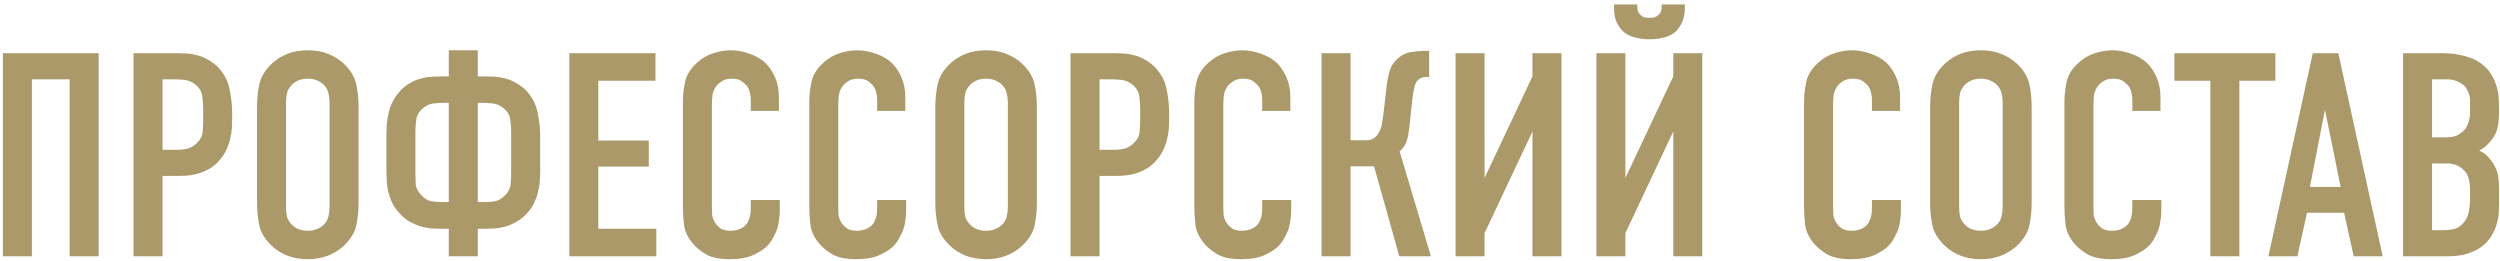 <?xml version="1.0" encoding="UTF-8"?> <svg xmlns="http://www.w3.org/2000/svg" viewBox="0 0 479.00 50.03" data-guides="{&quot;vertical&quot;:[],&quot;horizontal&quot;:[]}"><path fill="#ac996a" stroke="none" fill-opacity="1" stroke-width="1" stroke-opacity="1" id="tSvgeccf7aec26" title="Path 1" d="M18.901 10.191C18.901 23.163 18.901 36.133 18.901 49.104C17.048 49.104 15.195 49.104 13.342 49.104C13.342 37.801 13.342 26.498 13.342 15.195C10.933 15.195 8.524 15.195 6.115 15.195C6.115 26.498 6.115 37.801 6.115 49.104C4.262 49.104 2.409 49.104 0.556 49.104C0.556 36.133 0.556 23.163 0.556 10.191C6.671 10.191 12.786 10.191 18.901 10.191ZM25.582 10.191C28.343 10.191 31.104 10.191 33.865 10.191C34.458 10.191 35.088 10.21 35.755 10.247C36.422 10.284 37.089 10.395 37.756 10.581C38.423 10.729 39.072 10.988 39.702 11.359C40.369 11.692 41.018 12.156 41.648 12.749C42.908 14.046 43.686 15.491 43.983 17.085C44.316 18.678 44.483 20.198 44.483 21.643C44.483 22.014 44.483 22.384 44.483 22.755C44.483 23.311 44.464 23.922 44.427 24.589C44.39 25.219 44.279 25.886 44.094 26.59C43.945 27.295 43.705 27.999 43.371 28.703C43.075 29.37 42.648 30.018 42.092 30.649C41.536 31.316 40.925 31.853 40.258 32.261C39.628 32.631 38.979 32.928 38.312 33.15C37.645 33.373 36.978 33.521 36.311 33.595C35.644 33.669 35.014 33.706 34.421 33.706C33.328 33.706 32.234 33.706 31.141 33.706C31.141 38.839 31.141 43.972 31.141 49.104C29.288 49.104 27.435 49.104 25.582 49.104C25.582 36.133 25.582 23.163 25.582 10.191ZM31.141 28.703C32.142 28.703 33.142 28.703 34.143 28.703C34.662 28.703 35.255 28.629 35.922 28.481C36.626 28.295 37.275 27.888 37.868 27.258C38.461 26.628 38.776 25.979 38.813 25.312C38.887 24.645 38.924 23.959 38.924 23.255C38.924 22.403 38.924 21.55 38.924 20.698C38.924 20.031 38.868 19.271 38.757 18.419C38.646 17.566 38.201 16.825 37.423 16.195C36.793 15.676 36.089 15.38 35.31 15.306C34.569 15.232 33.828 15.195 33.087 15.195C32.438 15.195 31.79 15.195 31.141 15.195C31.141 19.697 31.141 24.2 31.141 28.703ZM49.246 20.42C49.246 18.938 49.394 17.511 49.691 16.14C49.987 14.731 50.803 13.397 52.137 12.137C52.989 11.359 53.971 10.747 55.083 10.303C56.232 9.858 57.529 9.636 58.974 9.636C60.42 9.636 61.698 9.858 62.81 10.303C63.959 10.747 64.96 11.359 65.812 12.137C67.146 13.397 67.961 14.731 68.258 16.14C68.554 17.511 68.703 18.938 68.703 20.42C68.703 26.572 68.703 32.724 68.703 38.876C68.703 40.358 68.554 41.804 68.258 43.212C67.961 44.583 67.146 45.899 65.812 47.159C64.96 47.937 63.959 48.548 62.81 48.993C61.698 49.438 60.42 49.66 58.974 49.66C57.529 49.66 56.232 49.438 55.083 48.993C53.971 48.548 52.989 47.937 52.137 47.159C50.803 45.899 49.987 44.583 49.691 43.212C49.394 41.804 49.246 40.358 49.246 38.876C49.246 32.724 49.246 26.572 49.246 20.42ZM63.144 19.586C63.144 18.993 63.069 18.419 62.921 17.863C62.81 17.27 62.495 16.714 61.976 16.195C61.68 15.899 61.272 15.639 60.753 15.417C60.272 15.195 59.678 15.083 58.974 15.083C58.27 15.083 57.659 15.195 57.14 15.417C56.658 15.639 56.269 15.899 55.972 16.195C55.454 16.714 55.12 17.27 54.972 17.863C54.861 18.419 54.805 18.993 54.805 19.586C54.805 26.294 54.805 33.002 54.805 39.71C54.805 40.303 54.861 40.896 54.972 41.489C55.12 42.044 55.454 42.582 55.972 43.101C56.269 43.397 56.658 43.657 57.14 43.879C57.659 44.101 58.27 44.212 58.974 44.212C59.678 44.212 60.272 44.101 60.753 43.879C61.272 43.657 61.68 43.397 61.976 43.101C62.495 42.582 62.81 42.044 62.921 41.489C63.069 40.896 63.144 40.303 63.144 39.71C63.144 33.002 63.144 26.294 63.144 19.586ZM91.545 14.639C91.99 14.639 92.435 14.639 92.88 14.639C93.473 14.639 94.103 14.657 94.77 14.694C95.437 14.731 96.104 14.842 96.771 15.028C97.438 15.176 98.087 15.435 98.717 15.806C99.384 16.14 100.032 16.603 100.662 17.196C101.922 18.493 102.701 19.938 102.997 21.532C103.331 23.125 103.497 24.645 103.497 26.09C103.497 28.332 103.497 30.574 103.497 32.817C103.497 33.373 103.479 33.984 103.442 34.651C103.405 35.281 103.293 35.948 103.108 36.652C102.96 37.356 102.719 38.061 102.385 38.765C102.089 39.469 101.663 40.117 101.107 40.71C100.477 41.452 99.791 42.026 99.05 42.434C98.346 42.841 97.642 43.156 96.938 43.379C96.234 43.564 95.567 43.694 94.936 43.768C94.344 43.805 93.843 43.823 93.436 43.823C92.805 43.823 92.175 43.823 91.545 43.823C91.545 45.584 91.545 47.344 91.545 49.104C89.692 49.104 87.839 49.104 85.986 49.104C85.986 47.344 85.986 45.584 85.986 43.823C85.356 43.823 84.726 43.823 84.096 43.823C83.689 43.823 83.17 43.805 82.54 43.768C81.947 43.694 81.298 43.564 80.594 43.379C79.89 43.156 79.167 42.841 78.426 42.434C77.722 42.026 77.055 41.452 76.425 40.71C75.869 40.117 75.424 39.469 75.091 38.765C74.794 38.061 74.553 37.356 74.368 36.652C74.22 35.948 74.127 35.281 74.09 34.651C74.053 33.984 74.034 33.373 74.034 32.817C74.034 30.574 74.034 28.332 74.034 26.09C74.034 25.386 74.053 24.645 74.09 23.867C74.164 23.088 74.294 22.31 74.479 21.532C74.665 20.754 74.942 20.012 75.313 19.308C75.721 18.567 76.24 17.863 76.87 17.196C77.463 16.603 78.093 16.14 78.76 15.806C79.427 15.435 80.094 15.176 80.761 15.028C81.428 14.842 82.095 14.731 82.762 14.694C83.429 14.657 84.059 14.639 84.652 14.639C85.097 14.639 85.542 14.639 85.986 14.639C85.986 12.971 85.986 11.303 85.986 9.636C87.839 9.636 89.692 9.636 91.545 9.636C91.545 11.303 91.545 12.971 91.545 14.639ZM91.545 38.709C92.083 38.709 92.62 38.709 93.158 38.709C93.713 38.709 94.306 38.654 94.936 38.542C95.603 38.394 96.252 37.986 96.882 37.319C97.475 36.652 97.79 36.004 97.827 35.374C97.901 34.707 97.938 34.021 97.938 33.317C97.938 30.611 97.938 27.906 97.938 25.201C97.938 24.534 97.883 23.774 97.772 22.922C97.66 22.069 97.216 21.328 96.437 20.698C95.807 20.179 95.103 19.883 94.325 19.808C93.584 19.734 92.843 19.697 92.101 19.697C91.916 19.697 91.731 19.697 91.545 19.697C91.545 26.035 91.545 32.372 91.545 38.709ZM85.43 19.697C84.689 19.697 83.93 19.734 83.151 19.808C82.41 19.883 81.724 20.179 81.094 20.698C80.316 21.328 79.871 22.069 79.76 22.922C79.649 23.774 79.593 24.534 79.593 25.201C79.593 27.906 79.593 30.611 79.593 33.317C79.593 34.021 79.612 34.707 79.649 35.374C79.723 36.004 80.057 36.652 80.65 37.319C81.28 37.986 81.91 38.394 82.54 38.542C83.207 38.654 83.818 38.709 84.374 38.709C84.912 38.709 85.449 38.709 85.986 38.709C85.986 32.372 85.986 26.035 85.986 19.697C85.801 19.697 85.616 19.697 85.43 19.697ZM109.076 10.191C114.579 10.191 120.082 10.191 125.586 10.191C125.586 11.952 125.586 13.712 125.586 15.473C121.936 15.473 118.285 15.473 114.635 15.473C114.635 19.29 114.635 23.107 114.635 26.924C117.859 26.924 121.083 26.924 124.307 26.924C124.307 28.592 124.307 30.259 124.307 31.927C121.083 31.927 117.859 31.927 114.635 31.927C114.635 35.892 114.635 39.858 114.635 43.823C118.341 43.823 122.047 43.823 125.753 43.823C125.753 45.584 125.753 47.344 125.753 49.104C120.194 49.104 114.635 49.104 109.076 49.104C109.076 36.133 109.076 23.163 109.076 10.191ZM143.849 19.03C143.849 18.623 143.793 18.196 143.682 17.752C143.571 17.27 143.386 16.844 143.126 16.473C142.978 16.288 142.682 16.01 142.237 15.639C141.792 15.269 141.125 15.083 140.236 15.083C139.494 15.083 138.902 15.213 138.457 15.473C138.012 15.732 137.642 16.028 137.345 16.362C136.9 16.918 136.622 17.529 136.511 18.196C136.437 18.863 136.4 19.531 136.4 20.198C136.4 26.59 136.4 32.983 136.4 39.376C136.4 40.006 136.419 40.618 136.456 41.211C136.53 41.767 136.752 42.304 137.123 42.823C137.308 43.119 137.623 43.434 138.068 43.768C138.549 44.064 139.179 44.212 139.958 44.212C140.588 44.212 141.181 44.101 141.737 43.879C142.293 43.657 142.737 43.323 143.071 42.878C143.219 42.693 143.386 42.359 143.571 41.878C143.756 41.396 143.849 40.673 143.849 39.71C143.849 39.246 143.849 38.783 143.849 38.32C145.702 38.32 147.555 38.32 149.408 38.32C149.408 38.857 149.408 39.395 149.408 39.932C149.408 41.859 149.149 43.397 148.63 44.546C148.111 45.695 147.592 46.529 147.073 47.048C146.48 47.678 145.591 48.271 144.405 48.827C143.256 49.382 141.718 49.66 139.791 49.66C137.938 49.66 136.456 49.364 135.344 48.771C134.269 48.141 133.417 47.455 132.787 46.714C131.786 45.528 131.212 44.324 131.063 43.101C130.915 41.841 130.841 40.71 130.841 39.71C130.841 32.983 130.841 26.257 130.841 19.531C130.841 18.27 130.989 16.955 131.286 15.584C131.619 14.213 132.416 12.989 133.676 11.915C134.529 11.136 135.529 10.562 136.678 10.191C137.864 9.821 138.976 9.636 140.013 9.636C141.199 9.636 142.404 9.858 143.627 10.303C144.85 10.71 145.887 11.322 146.74 12.137C147.444 12.841 148.037 13.749 148.519 14.861C149 15.973 149.241 17.214 149.241 18.586C149.241 19.475 149.241 20.364 149.241 21.254C147.444 21.254 145.647 21.254 143.849 21.254C143.849 20.513 143.849 19.771 143.849 19.03ZM168.061 19.03C168.061 18.623 168.006 18.196 167.894 17.752C167.783 17.27 167.598 16.844 167.339 16.473C167.19 16.288 166.894 16.01 166.449 15.639C166.004 15.269 165.337 15.083 164.448 15.083C163.707 15.083 163.114 15.213 162.669 15.473C162.224 15.732 161.854 16.028 161.557 16.362C161.113 16.918 160.835 17.529 160.723 18.196C160.649 18.863 160.612 19.531 160.612 20.198C160.612 26.59 160.612 32.983 160.612 39.376C160.612 40.006 160.631 40.618 160.668 41.211C160.742 41.767 160.964 42.304 161.335 42.823C161.52 43.119 161.835 43.434 162.28 43.768C162.762 44.064 163.392 44.212 164.17 44.212C164.8 44.212 165.393 44.101 165.949 43.879C166.505 43.657 166.95 43.323 167.283 42.878C167.431 42.693 167.598 42.359 167.783 41.878C167.969 41.396 168.061 40.673 168.061 39.71C168.061 39.246 168.061 38.783 168.061 38.32C169.914 38.32 171.767 38.32 173.62 38.32C173.62 38.857 173.62 39.395 173.62 39.932C173.62 41.859 173.361 43.397 172.842 44.546C172.323 45.695 171.804 46.529 171.286 47.048C170.692 47.678 169.803 48.271 168.617 48.827C167.468 49.382 165.93 49.66 164.003 49.66C162.15 49.66 160.668 49.364 159.556 48.771C158.481 48.141 157.629 47.455 156.999 46.714C155.998 45.528 155.424 44.324 155.276 43.101C155.127 41.841 155.053 40.71 155.053 39.71C155.053 32.983 155.053 26.257 155.053 19.531C155.053 18.27 155.202 16.955 155.498 15.584C155.832 14.213 156.628 12.989 157.888 11.915C158.741 11.136 159.741 10.562 160.89 10.191C162.076 9.821 163.188 9.636 164.226 9.636C165.411 9.636 166.616 9.858 167.839 10.303C169.062 10.71 170.1 11.322 170.952 12.137C171.656 12.841 172.249 13.749 172.731 14.861C173.213 15.973 173.453 17.214 173.453 18.586C173.453 19.475 173.453 20.364 173.453 21.254C171.656 21.254 169.859 21.254 168.061 21.254C168.061 20.513 168.061 19.771 168.061 19.03ZM179.209 20.42C179.209 18.938 179.357 17.511 179.654 16.14C179.95 14.731 180.765 13.397 182.1 12.137C182.952 11.359 183.934 10.747 185.046 10.303C186.195 9.858 187.492 9.636 188.937 9.636C190.382 9.636 191.661 9.858 192.773 10.303C193.922 10.747 194.922 11.359 195.775 12.137C197.109 13.397 197.924 14.731 198.221 16.14C198.517 17.511 198.665 18.938 198.665 20.42C198.665 26.572 198.665 32.724 198.665 38.876C198.665 40.358 198.517 41.804 198.221 43.212C197.924 44.583 197.109 45.899 195.775 47.159C194.922 47.937 193.922 48.548 192.773 48.993C191.661 49.438 190.382 49.66 188.937 49.66C187.492 49.66 186.195 49.438 185.046 48.993C183.934 48.548 182.952 47.937 182.1 47.159C180.765 45.899 179.95 44.583 179.654 43.212C179.357 41.804 179.209 40.358 179.209 38.876C179.209 32.724 179.209 26.572 179.209 20.42ZM193.106 19.586C193.106 18.993 193.032 18.419 192.884 17.863C192.773 17.27 192.458 16.714 191.939 16.195C191.643 15.899 191.235 15.639 190.716 15.417C190.234 15.195 189.641 15.083 188.937 15.083C188.233 15.083 187.621 15.195 187.103 15.417C186.621 15.639 186.232 15.899 185.935 16.195C185.416 16.714 185.083 17.27 184.935 17.863C184.823 18.419 184.768 18.993 184.768 19.586C184.768 26.294 184.768 33.002 184.768 39.71C184.768 40.303 184.823 40.896 184.935 41.489C185.083 42.044 185.416 42.582 185.935 43.101C186.232 43.397 186.621 43.657 187.103 43.879C187.621 44.101 188.233 44.212 188.937 44.212C189.641 44.212 190.234 44.101 190.716 43.879C191.235 43.657 191.643 43.397 191.939 43.101C192.458 42.582 192.773 42.044 192.884 41.489C193.032 40.896 193.106 40.303 193.106 39.71C193.106 33.002 193.106 26.294 193.106 19.586ZM205.109 10.191C207.87 10.191 210.631 10.191 213.392 10.191C213.985 10.191 214.615 10.21 215.282 10.247C215.949 10.284 216.616 10.395 217.283 10.581C217.95 10.729 218.599 10.988 219.229 11.359C219.896 11.692 220.545 12.156 221.175 12.749C222.435 14.046 223.213 15.491 223.509 17.085C223.843 18.678 224.01 20.198 224.01 21.643C224.01 22.014 224.01 22.384 224.01 22.755C224.01 23.311 223.991 23.922 223.954 24.589C223.917 25.219 223.806 25.886 223.621 26.59C223.472 27.295 223.232 27.999 222.898 28.703C222.601 29.37 222.175 30.018 221.619 30.649C221.064 31.316 220.452 31.853 219.785 32.261C219.155 32.631 218.506 32.928 217.839 33.15C217.172 33.373 216.505 33.521 215.838 33.595C215.171 33.669 214.541 33.706 213.948 33.706C212.855 33.706 211.761 33.706 210.668 33.706C210.668 38.839 210.668 43.972 210.668 49.104C208.815 49.104 206.962 49.104 205.109 49.104C205.109 36.133 205.109 23.163 205.109 10.191ZM210.668 28.703C211.669 28.703 212.669 28.703 213.67 28.703C214.189 28.703 214.782 28.629 215.449 28.481C216.153 28.295 216.802 27.888 217.394 27.258C217.988 26.628 218.303 25.979 218.339 25.312C218.414 24.645 218.451 23.959 218.451 23.255C218.451 22.403 218.451 21.55 218.451 20.698C218.451 20.031 218.395 19.271 218.284 18.419C218.173 17.566 217.728 16.825 216.95 16.195C216.32 15.676 215.616 15.38 214.837 15.306C214.096 15.232 213.355 15.195 212.614 15.195C211.965 15.195 211.317 15.195 210.668 15.195C210.668 19.697 210.668 24.2 210.668 28.703ZM241.837 19.03C241.837 18.623 241.782 18.196 241.671 17.752C241.559 17.27 241.374 16.844 241.115 16.473C240.966 16.288 240.67 16.01 240.225 15.639C239.781 15.269 239.113 15.083 238.224 15.083C237.483 15.083 236.89 15.213 236.445 15.473C236 15.732 235.63 16.028 235.333 16.362C234.889 16.918 234.611 17.529 234.5 18.196C234.425 18.863 234.388 19.531 234.388 20.198C234.388 26.59 234.388 32.983 234.388 39.376C234.388 40.006 234.407 40.618 234.444 41.211C234.518 41.767 234.74 42.304 235.111 42.823C235.296 43.119 235.611 43.434 236.056 43.768C236.538 44.064 237.168 44.212 237.946 44.212C238.576 44.212 239.169 44.101 239.725 43.879C240.281 43.657 240.726 43.323 241.059 42.878C241.207 42.693 241.374 42.359 241.559 41.878C241.745 41.396 241.837 40.673 241.837 39.71C241.837 39.246 241.837 38.783 241.837 38.32C243.69 38.32 245.543 38.32 247.396 38.32C247.396 38.857 247.396 39.395 247.396 39.932C247.396 41.859 247.137 43.397 246.618 44.546C246.099 45.695 245.581 46.529 245.062 47.048C244.469 47.678 243.579 48.271 242.393 48.827C241.244 49.382 239.707 49.66 237.779 49.66C235.926 49.66 234.444 49.364 233.332 48.771C232.257 48.141 231.405 47.455 230.775 46.714C229.774 45.528 229.2 44.324 229.052 43.101C228.904 41.841 228.829 40.71 228.829 39.71C228.829 32.983 228.829 26.257 228.829 19.531C228.829 18.27 228.978 16.955 229.274 15.584C229.608 14.213 230.404 12.989 231.664 11.915C232.517 11.136 233.517 10.562 234.666 10.191C235.852 9.821 236.964 9.636 238.002 9.636C239.188 9.636 240.392 9.858 241.615 10.303C242.838 10.71 243.876 11.322 244.728 12.137C245.432 12.841 246.025 13.749 246.507 14.861C246.989 15.973 247.23 17.214 247.23 18.586C247.23 19.475 247.23 20.364 247.23 21.254C245.432 21.254 243.635 21.254 241.837 21.254C241.837 20.513 241.837 19.771 241.837 19.03ZM258.766 10.191C258.766 15.751 258.766 21.309 258.766 26.869C259.823 26.869 260.879 26.869 261.935 26.869C262.787 26.869 263.473 26.479 263.992 25.701C264.362 25.182 264.622 24.552 264.77 23.811C264.918 23.033 265.067 21.958 265.215 20.587C265.344 19.419 265.474 18.252 265.604 17.085C265.715 16.01 265.9 14.954 266.16 13.916C266.419 12.841 266.975 11.933 267.827 11.192C268.643 10.488 269.514 10.08 270.44 9.969C271.404 9.821 272.256 9.747 272.997 9.747C273.275 9.747 273.553 9.747 273.831 9.747C273.831 11.415 273.831 13.082 273.831 14.75C273.59 14.75 273.349 14.75 273.109 14.75C272.886 14.75 272.627 14.805 272.33 14.917C272.071 15.028 271.849 15.176 271.663 15.361C271.367 15.658 271.144 16.102 270.996 16.695C270.848 17.288 270.7 18.215 270.551 19.475C270.422 20.716 270.292 21.958 270.162 23.2C270.088 23.941 269.995 24.663 269.884 25.367C269.81 26.072 269.644 26.739 269.384 27.369C269.088 28.073 268.68 28.61 268.161 28.981C270.162 35.689 272.163 42.397 274.165 49.104C272.145 49.104 270.125 49.104 268.106 49.104C266.493 43.36 264.881 37.616 263.269 31.872C261.768 31.872 260.267 31.872 258.766 31.872C258.766 37.616 258.766 43.36 258.766 49.104C256.913 49.104 255.06 49.104 253.207 49.104C253.207 36.133 253.207 23.163 253.207 10.191C255.06 10.191 256.913 10.191 258.766 10.191ZM284.444 10.191C284.444 18.159 284.444 26.127 284.444 34.095C287.502 27.61 290.559 21.124 293.617 14.639C293.617 13.156 293.617 11.674 293.617 10.191C295.47 10.191 297.323 10.191 299.176 10.191C299.176 23.163 299.176 36.133 299.176 49.104C297.323 49.104 295.47 49.104 293.617 49.104C293.617 41.136 293.617 33.169 293.617 25.201C290.559 31.686 287.502 38.172 284.444 44.657C284.444 46.14 284.444 47.622 284.444 49.104C282.591 49.104 280.738 49.104 278.885 49.104C278.885 36.133 278.885 23.163 278.885 10.191C280.738 10.191 282.591 10.191 284.444 10.191ZM311.425 10.191C311.425 18.159 311.425 26.127 311.425 34.095C314.482 27.61 317.54 21.124 320.597 14.639C320.597 13.156 320.597 11.674 320.597 10.191C322.45 10.191 324.303 10.191 326.156 10.191C326.156 23.163 326.156 36.133 326.156 49.104C324.303 49.104 322.45 49.104 320.597 49.104C320.597 41.136 320.597 33.169 320.597 25.201C317.54 31.686 314.482 38.172 311.425 44.657C311.425 46.14 311.425 47.622 311.425 49.104C309.572 49.104 307.719 49.104 305.866 49.104C305.866 36.133 305.866 23.163 305.866 10.191C307.719 10.191 309.572 10.191 311.425 10.191ZM322.821 1.52C322.821 2.631 322.635 3.558 322.265 4.299C321.931 5.003 321.561 5.559 321.153 5.967C320.597 6.486 319.875 6.875 318.985 7.134C318.096 7.394 317.113 7.523 316.039 7.523C314.964 7.523 313.982 7.394 313.092 7.134C312.203 6.875 311.48 6.486 310.925 5.967C310.517 5.559 310.128 5.003 309.757 4.299C309.424 3.558 309.257 2.631 309.257 1.52C309.257 1.297 309.257 1.075 309.257 0.852C310.739 0.852 312.222 0.852 313.704 0.852C313.704 1.019 313.704 1.186 313.704 1.353C313.704 1.575 313.741 1.835 313.815 2.131C313.889 2.39 314.075 2.65 314.371 2.909C314.63 3.132 314.89 3.28 315.149 3.354C315.446 3.391 315.742 3.409 316.039 3.409C316.335 3.409 316.613 3.391 316.873 3.354C317.169 3.28 317.447 3.132 317.707 2.909C318.003 2.65 318.188 2.39 318.262 2.131C318.337 1.835 318.374 1.575 318.374 1.353C318.374 1.186 318.374 1.019 318.374 0.852C319.856 0.852 321.338 0.852 322.821 0.852C322.821 1.075 322.821 1.297 322.821 1.52ZM358.662 19.03C358.662 18.623 358.607 18.196 358.496 17.752C358.384 17.27 358.199 16.844 357.94 16.473C357.791 16.288 357.495 16.01 357.05 15.639C356.606 15.269 355.938 15.083 355.049 15.083C354.308 15.083 353.715 15.213 353.27 15.473C352.825 15.732 352.455 16.028 352.158 16.362C351.714 16.918 351.436 17.529 351.325 18.196C351.25 18.863 351.213 19.531 351.213 20.198C351.213 26.59 351.213 32.983 351.213 39.376C351.213 40.006 351.232 40.618 351.269 41.211C351.343 41.767 351.565 42.304 351.936 42.823C352.121 43.119 352.436 43.434 352.881 43.768C353.363 44.064 353.993 44.212 354.771 44.212C355.401 44.212 355.994 44.101 356.55 43.879C357.106 43.657 357.551 43.323 357.884 42.878C358.032 42.693 358.199 42.359 358.384 41.878C358.57 41.396 358.662 40.673 358.662 39.71C358.662 39.246 358.662 38.783 358.662 38.32C360.515 38.32 362.368 38.32 364.221 38.32C364.221 38.857 364.221 39.395 364.221 39.932C364.221 41.859 363.962 43.397 363.443 44.546C362.924 45.695 362.405 46.529 361.887 47.048C361.294 47.678 360.404 48.271 359.218 48.827C358.069 49.382 356.531 49.66 354.604 49.66C352.751 49.66 351.269 49.364 350.157 48.771C349.082 48.141 348.23 47.455 347.6 46.714C346.599 45.528 346.025 44.324 345.877 43.101C345.728 41.841 345.654 40.71 345.654 39.71C345.654 32.983 345.654 26.257 345.654 19.531C345.654 18.27 345.803 16.955 346.099 15.584C346.433 14.213 347.229 12.989 348.489 11.915C349.342 11.136 350.342 10.562 351.491 10.191C352.677 9.821 353.789 9.636 354.827 9.636C356.013 9.636 357.217 9.858 358.44 10.303C359.663 10.71 360.701 11.322 361.553 12.137C362.257 12.841 362.85 13.749 363.332 14.861C363.814 15.973 364.055 17.214 364.055 18.586C364.055 19.475 364.055 20.364 364.055 21.254C362.257 21.254 360.46 21.254 358.662 21.254C358.662 20.513 358.662 19.771 358.662 19.03ZM369.811 20.42C369.811 18.938 369.959 17.511 370.256 16.14C370.552 14.731 371.367 13.397 372.702 12.137C373.554 11.359 374.536 10.747 375.648 10.303C376.797 9.858 378.094 9.636 379.539 9.636C380.985 9.636 382.263 9.858 383.375 10.303C384.524 10.747 385.524 11.359 386.377 12.137C387.711 13.397 388.526 14.731 388.823 16.14C389.119 17.511 389.267 18.938 389.267 20.42C389.267 26.572 389.267 32.724 389.267 38.876C389.267 40.358 389.119 41.804 388.823 43.212C388.526 44.583 387.711 45.899 386.377 47.159C385.524 47.937 384.524 48.548 383.375 48.993C382.263 49.438 380.985 49.66 379.539 49.66C378.094 49.66 376.797 49.438 375.648 48.993C374.536 48.548 373.554 47.937 372.702 47.159C371.367 45.899 370.552 44.583 370.256 43.212C369.959 41.804 369.811 40.358 369.811 38.876C369.811 32.724 369.811 26.572 369.811 20.42ZM383.708 19.586C383.708 18.993 383.634 18.419 383.486 17.863C383.375 17.27 383.06 16.714 382.541 16.195C382.245 15.899 381.837 15.639 381.318 15.417C380.836 15.195 380.243 15.083 379.539 15.083C378.835 15.083 378.224 15.195 377.705 15.417C377.223 15.639 376.834 15.899 376.537 16.195C376.019 16.714 375.685 17.27 375.537 17.863C375.425 18.419 375.37 18.993 375.37 19.586C375.37 26.294 375.37 33.002 375.37 39.71C375.37 40.303 375.425 40.896 375.537 41.489C375.685 42.044 376.019 42.582 376.537 43.101C376.834 43.397 377.223 43.657 377.705 43.879C378.224 44.101 378.835 44.212 379.539 44.212C380.243 44.212 380.836 44.101 381.318 43.879C381.837 43.657 382.245 43.397 382.541 43.101C383.06 42.582 383.375 42.044 383.486 41.489C383.634 40.896 383.708 40.303 383.708 39.71C383.708 33.002 383.708 26.294 383.708 19.586ZM408.553 19.03C408.553 18.623 408.497 18.196 408.386 17.752C408.274 17.27 408.089 16.844 407.83 16.473C407.682 16.288 407.385 16.01 406.94 15.639C406.496 15.269 405.829 15.083 404.939 15.083C404.198 15.083 403.605 15.213 403.16 15.473C402.716 15.732 402.345 16.028 402.048 16.362C401.604 16.918 401.326 17.529 401.215 18.196C401.14 18.863 401.103 19.531 401.103 20.198C401.103 26.59 401.103 32.983 401.103 39.376C401.103 40.006 401.122 40.618 401.159 41.211C401.233 41.767 401.455 42.304 401.826 42.823C402.011 43.119 402.326 43.434 402.771 43.768C403.253 44.064 403.883 44.212 404.661 44.212C405.291 44.212 405.884 44.101 406.44 43.879C406.996 43.657 407.441 43.323 407.774 42.878C407.922 42.693 408.089 42.359 408.274 41.878C408.46 41.396 408.553 40.673 408.553 39.71C408.553 39.246 408.553 38.783 408.553 38.32C410.405 38.32 412.258 38.32 414.111 38.32C414.111 38.857 414.111 39.395 414.111 39.932C414.111 41.859 413.852 43.397 413.333 44.546C412.814 45.695 412.296 46.529 411.777 47.048C411.184 47.678 410.294 48.271 409.108 48.827C407.959 49.382 406.421 49.66 404.494 49.66C402.641 49.66 401.159 49.364 400.047 48.771C398.973 48.141 398.12 47.455 397.49 46.714C396.489 45.528 395.915 44.324 395.767 43.101C395.618 41.841 395.544 40.71 395.544 39.71C395.544 32.983 395.544 26.257 395.544 19.531C395.544 18.27 395.693 16.955 395.989 15.584C396.323 14.213 397.12 12.989 398.38 11.915C399.232 11.136 400.233 10.562 401.381 10.191C402.567 9.821 403.679 9.636 404.717 9.636C405.903 9.636 407.107 9.858 408.33 10.303C409.553 10.71 410.591 11.322 411.443 12.137C412.147 12.841 412.74 13.749 413.222 14.861C413.704 15.973 413.945 17.214 413.945 18.586C413.945 19.475 413.945 20.364 413.945 21.254C412.147 21.254 410.35 21.254 408.553 21.254C408.553 20.513 408.553 19.771 408.553 19.03ZM435.959 10.191C435.959 11.952 435.959 13.712 435.959 15.473C433.661 15.473 431.364 15.473 429.066 15.473C429.066 26.683 429.066 37.894 429.066 49.104C427.213 49.104 425.36 49.104 423.507 49.104C423.507 37.894 423.507 26.683 423.507 15.473C421.209 15.473 418.912 15.473 416.614 15.473C416.614 13.712 416.614 11.952 416.614 10.191C423.062 10.191 429.511 10.191 435.959 10.191ZM450.967 49.104C450.356 46.325 449.745 43.545 449.133 40.766C446.761 40.766 444.389 40.766 442.018 40.766C441.406 43.545 440.795 46.325 440.183 49.104C438.33 49.104 436.477 49.104 434.624 49.104C437.459 36.133 440.294 23.163 443.129 10.191C444.76 10.191 446.391 10.191 448.021 10.191C450.856 23.163 453.692 36.133 456.526 49.104C454.673 49.104 452.82 49.104 450.967 49.104ZM445.464 21.032C444.501 25.96 443.537 30.89 442.574 35.818C444.538 35.818 446.502 35.818 448.466 35.818C447.465 30.89 446.465 25.96 445.464 21.032ZM467.926 10.191C468.334 10.191 468.834 10.21 469.427 10.247C470.02 10.284 470.65 10.377 471.317 10.525C471.984 10.636 472.651 10.822 473.318 11.081C473.986 11.303 474.634 11.637 475.264 12.082C476.154 12.712 476.839 13.434 477.321 14.249C477.803 15.028 478.155 15.825 478.377 16.64C478.599 17.455 478.729 18.252 478.766 19.03C478.803 19.808 478.822 20.476 478.822 21.032C478.822 22.329 478.729 23.459 478.544 24.422C478.358 25.349 477.895 26.238 477.154 27.091C476.784 27.535 476.413 27.906 476.042 28.203C475.672 28.462 475.338 28.684 475.042 28.87C475.783 29.203 476.339 29.592 476.709 30.037C477.117 30.482 477.451 30.908 477.71 31.316C478.266 32.279 478.581 33.113 478.655 33.817C478.766 34.484 478.822 35.281 478.822 36.208C478.822 37.19 478.822 38.172 478.822 39.154C478.822 39.562 478.803 40.099 478.766 40.766C478.729 41.433 478.599 42.137 478.377 42.878C478.192 43.62 477.858 44.379 477.377 45.157C476.932 45.936 476.302 46.64 475.486 47.27C474.856 47.752 474.004 48.178 472.929 48.548C471.892 48.919 470.539 49.104 468.871 49.104C466.055 49.104 463.238 49.104 460.421 49.104C460.421 36.133 460.421 23.163 460.421 10.191C462.923 10.191 465.425 10.191 467.926 10.191ZM465.981 26.313C466.87 26.313 467.759 26.313 468.649 26.313C469.612 26.313 470.372 26.164 470.928 25.868C471.484 25.534 471.91 25.201 472.207 24.867C472.54 24.46 472.8 23.959 472.985 23.366C473.17 22.773 473.263 22.162 473.263 21.532C473.263 20.735 473.263 19.938 473.263 19.142C473.263 18.623 473.152 18.141 472.929 17.696C472.744 17.214 472.503 16.807 472.207 16.473C471.873 16.14 471.41 15.843 470.817 15.584C470.261 15.324 469.52 15.195 468.593 15.195C467.722 15.195 466.851 15.195 465.981 15.195C465.981 18.901 465.981 22.607 465.981 26.313ZM465.981 44.101C466.814 44.101 467.648 44.101 468.482 44.101C468.89 44.101 469.464 44.027 470.205 43.879C470.984 43.694 471.669 43.193 472.262 42.378C472.485 42.044 472.67 41.692 472.818 41.322C472.966 40.914 473.059 40.525 473.096 40.154C473.17 39.784 473.207 39.45 473.207 39.154C473.244 38.857 473.263 38.617 473.263 38.431C473.263 37.82 473.263 37.208 473.263 36.597C473.263 35.633 473.17 34.818 472.985 34.151C472.8 33.447 472.392 32.835 471.762 32.316C470.947 31.649 469.964 31.316 468.816 31.316C467.871 31.316 466.926 31.316 465.981 31.316C465.981 35.578 465.981 39.839 465.981 44.101Z"></path><defs></defs></svg> 